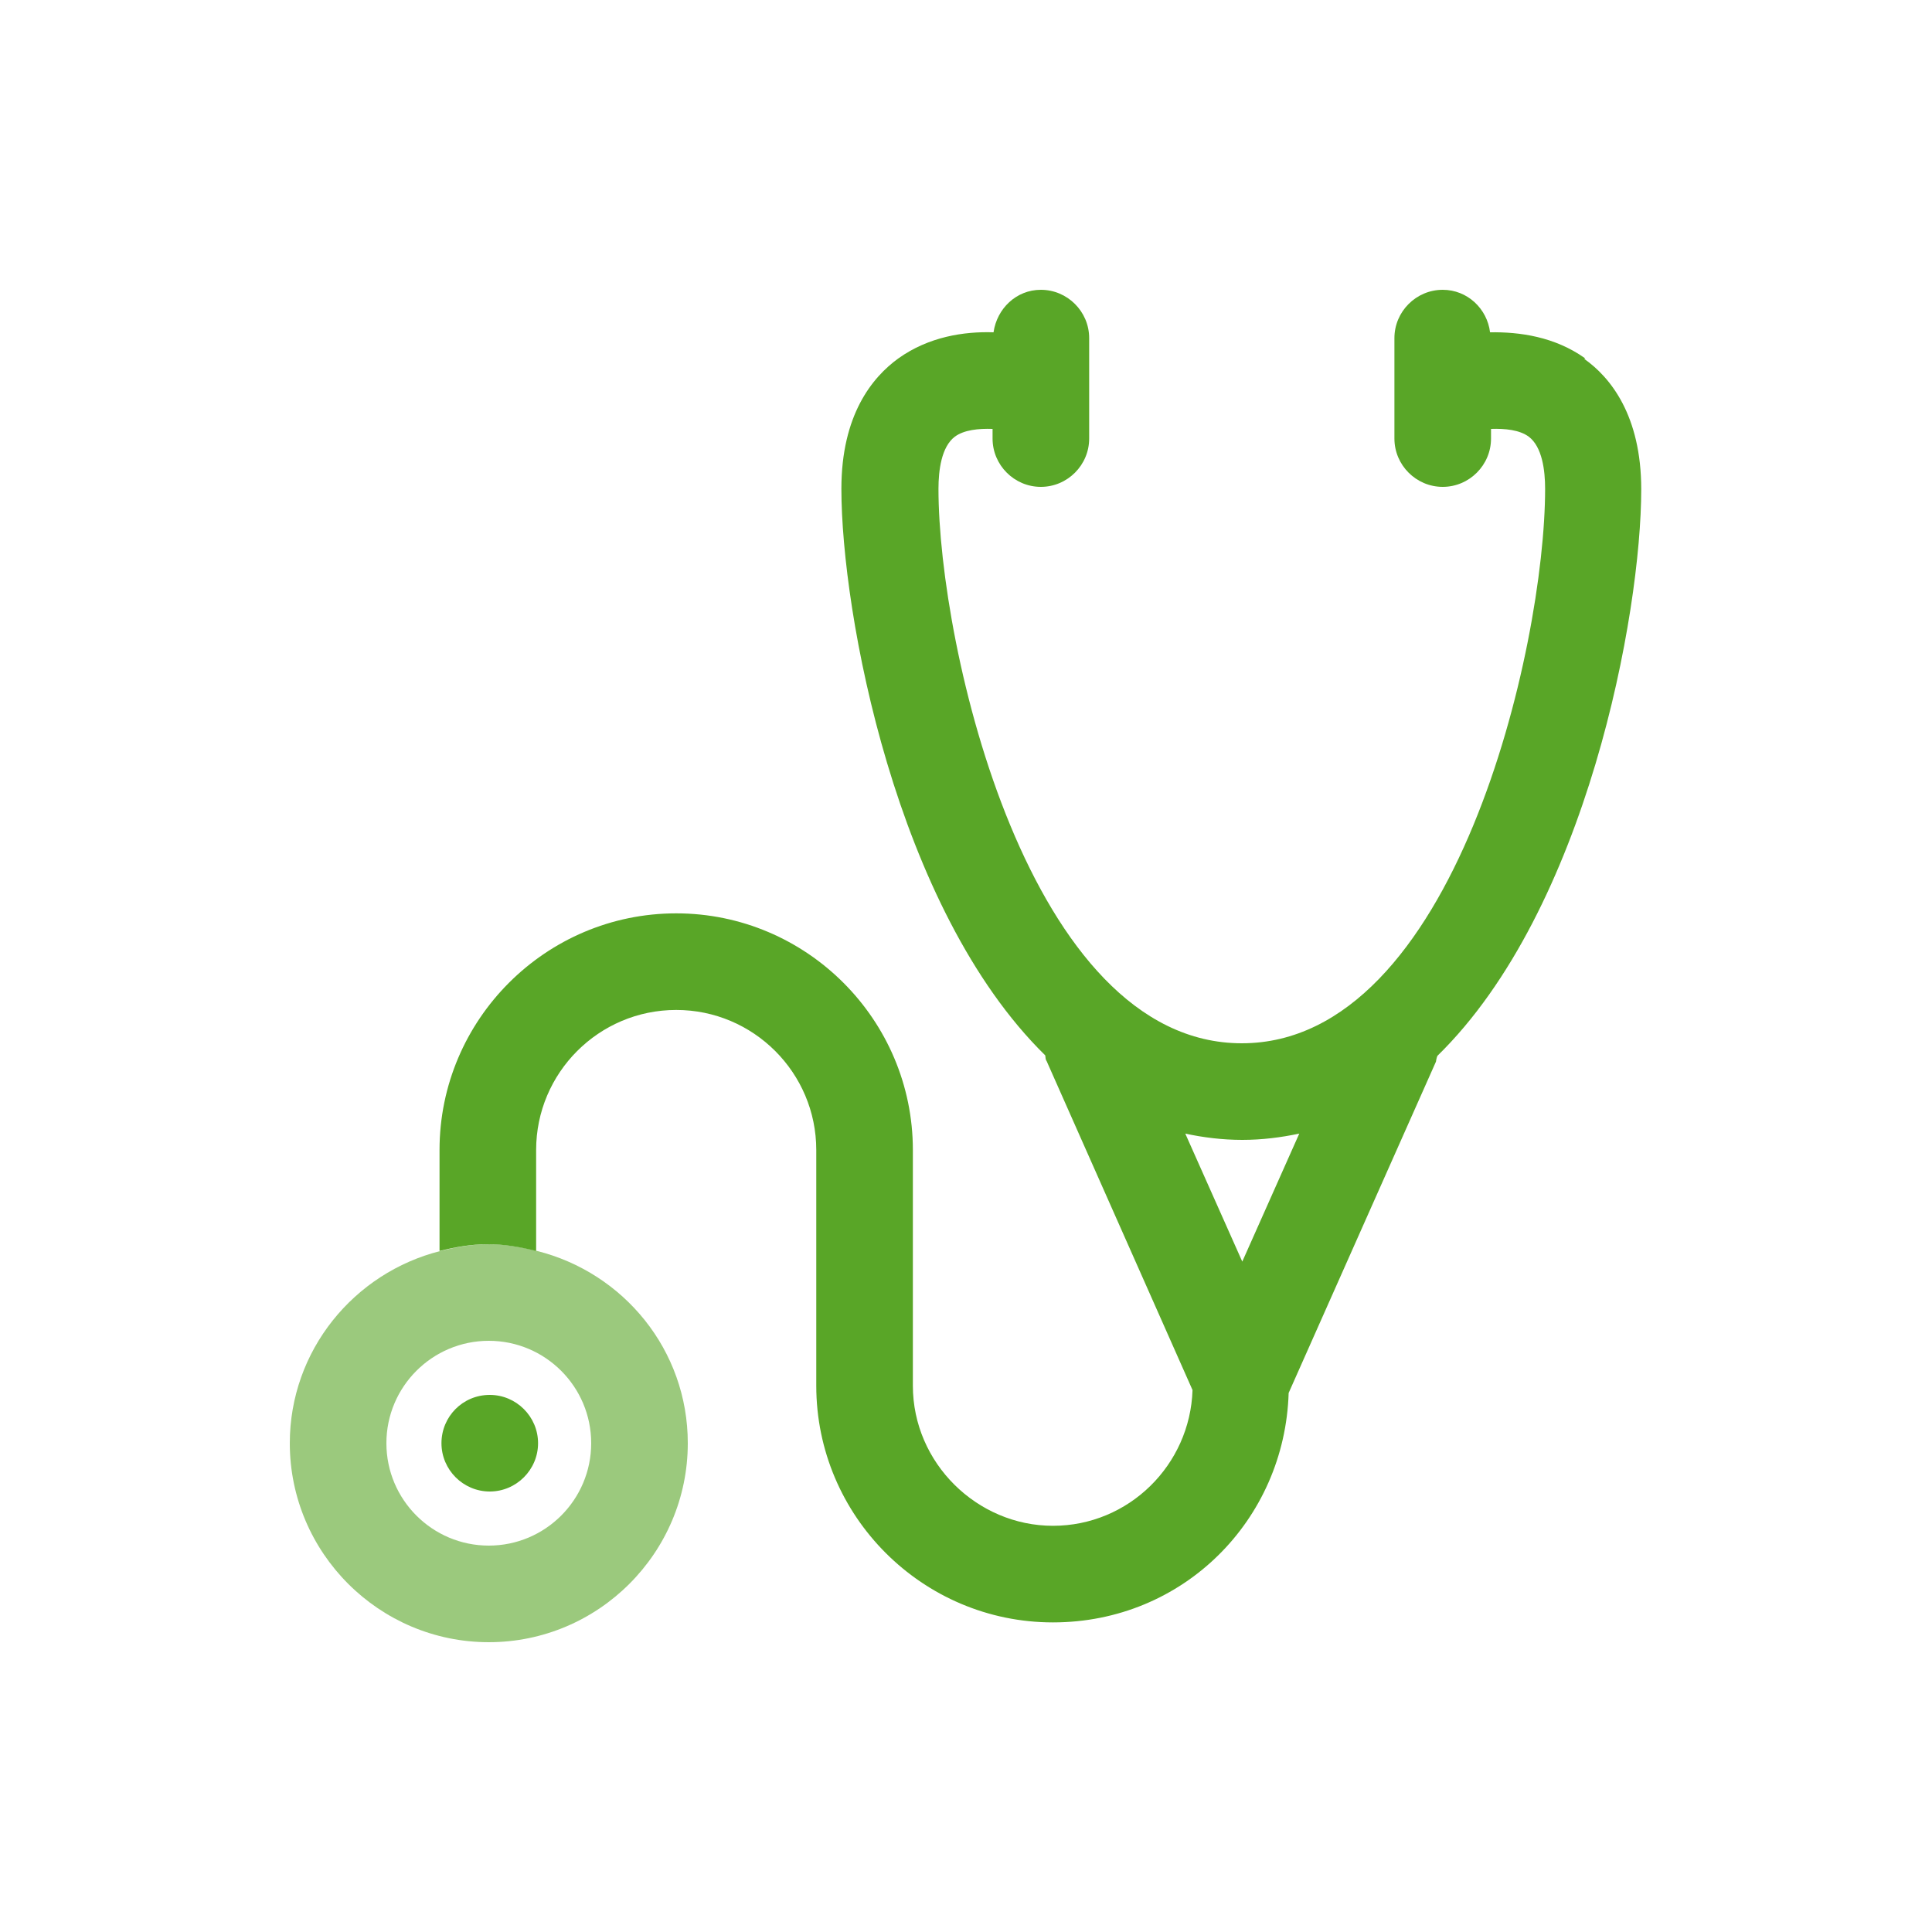 <svg width="40" height="40" viewBox="0 0 40 40" fill="none" xmlns="http://www.w3.org/2000/svg">
<path opacity="0.6" d="M11.12 25.9C10.8 25.82 10.47 25.76 10.12 25.76C9.77 25.76 9.44 25.82 9.12 25.9C7.33 26.35 6 27.96 6 29.88C6 32.15 7.85 34 10.12 34C12.39 34 14.24 32.15 14.24 29.88C14.24 27.95 12.91 26.35 11.12 25.9ZM10.12 32C8.95 32 8 31.05 8 29.88C8 28.71 8.95 27.76 10.12 27.76C11.29 27.76 12.24 28.71 12.24 29.88C12.24 31.05 11.29 32 10.12 32Z" fill="#59A627"/>
<path d="M32.82 7.42C32.19 6.97 31.46 6.87 30.85 6.88C30.79 6.39 30.38 6 29.87 6C29.32 6 28.87 6.45 28.87 7V9.08C28.87 9.63 29.32 10.08 29.87 10.08C30.42 10.08 30.87 9.63 30.87 9.08V8.88C31.16 8.87 31.46 8.9 31.65 9.04C31.93 9.25 31.99 9.74 31.99 10.12C31.99 13.39 30.12 21.6 25.71 21.6C21.3 21.6 19.43 13.39 19.43 10.12C19.43 9.74 19.49 9.25 19.77 9.04C19.96 8.9 20.26 8.87 20.55 8.88V9.08C20.55 9.63 21 10.08 21.55 10.08C22.1 10.08 22.55 9.63 22.55 9.08V7C22.55 6.45 22.1 6 21.55 6C21.04 6 20.64 6.39 20.57 6.88C19.96 6.86 19.23 6.97 18.6 7.42C18.06 7.81 17.42 8.59 17.42 10.12C17.42 12.67 18.54 18.81 21.64 21.85C21.65 21.89 21.64 21.93 21.67 21.97L24.69 28.78C24.64 30.33 23.37 31.59 21.8 31.59C20.23 31.59 18.9 30.29 18.9 28.69V23.81C18.9 21.11 16.7 18.91 14 18.91C11.3 18.91 9.1 21.11 9.1 23.81V25.9C9.42 25.82 9.75 25.76 10.1 25.76C10.45 25.76 10.78 25.82 11.1 25.9V23.81C11.1 22.21 12.4 20.91 14 20.91C15.6 20.91 16.9 22.21 16.9 23.81V28.69C16.9 31.39 19.1 33.59 21.8 33.59C24.5 33.59 26.6 31.47 26.68 28.84L29.73 21.98C29.73 21.98 29.74 21.9 29.76 21.86C32.86 18.83 33.98 12.69 33.98 10.13C33.98 8.6 33.34 7.81 32.8 7.43L32.82 7.42ZM25.72 26.12L24.54 23.47C24.91 23.55 25.31 23.6 25.72 23.6C26.13 23.6 26.52 23.55 26.9 23.47L25.72 26.12ZM11.14 29.88C11.14 30.43 10.69 30.88 10.14 30.88C9.59 30.88 9.14 30.43 9.14 29.88C9.14 29.33 9.58 28.88 10.14 28.88C10.69 28.88 11.14 29.33 11.14 29.88Z" fill="#59A627"/>
</svg>
